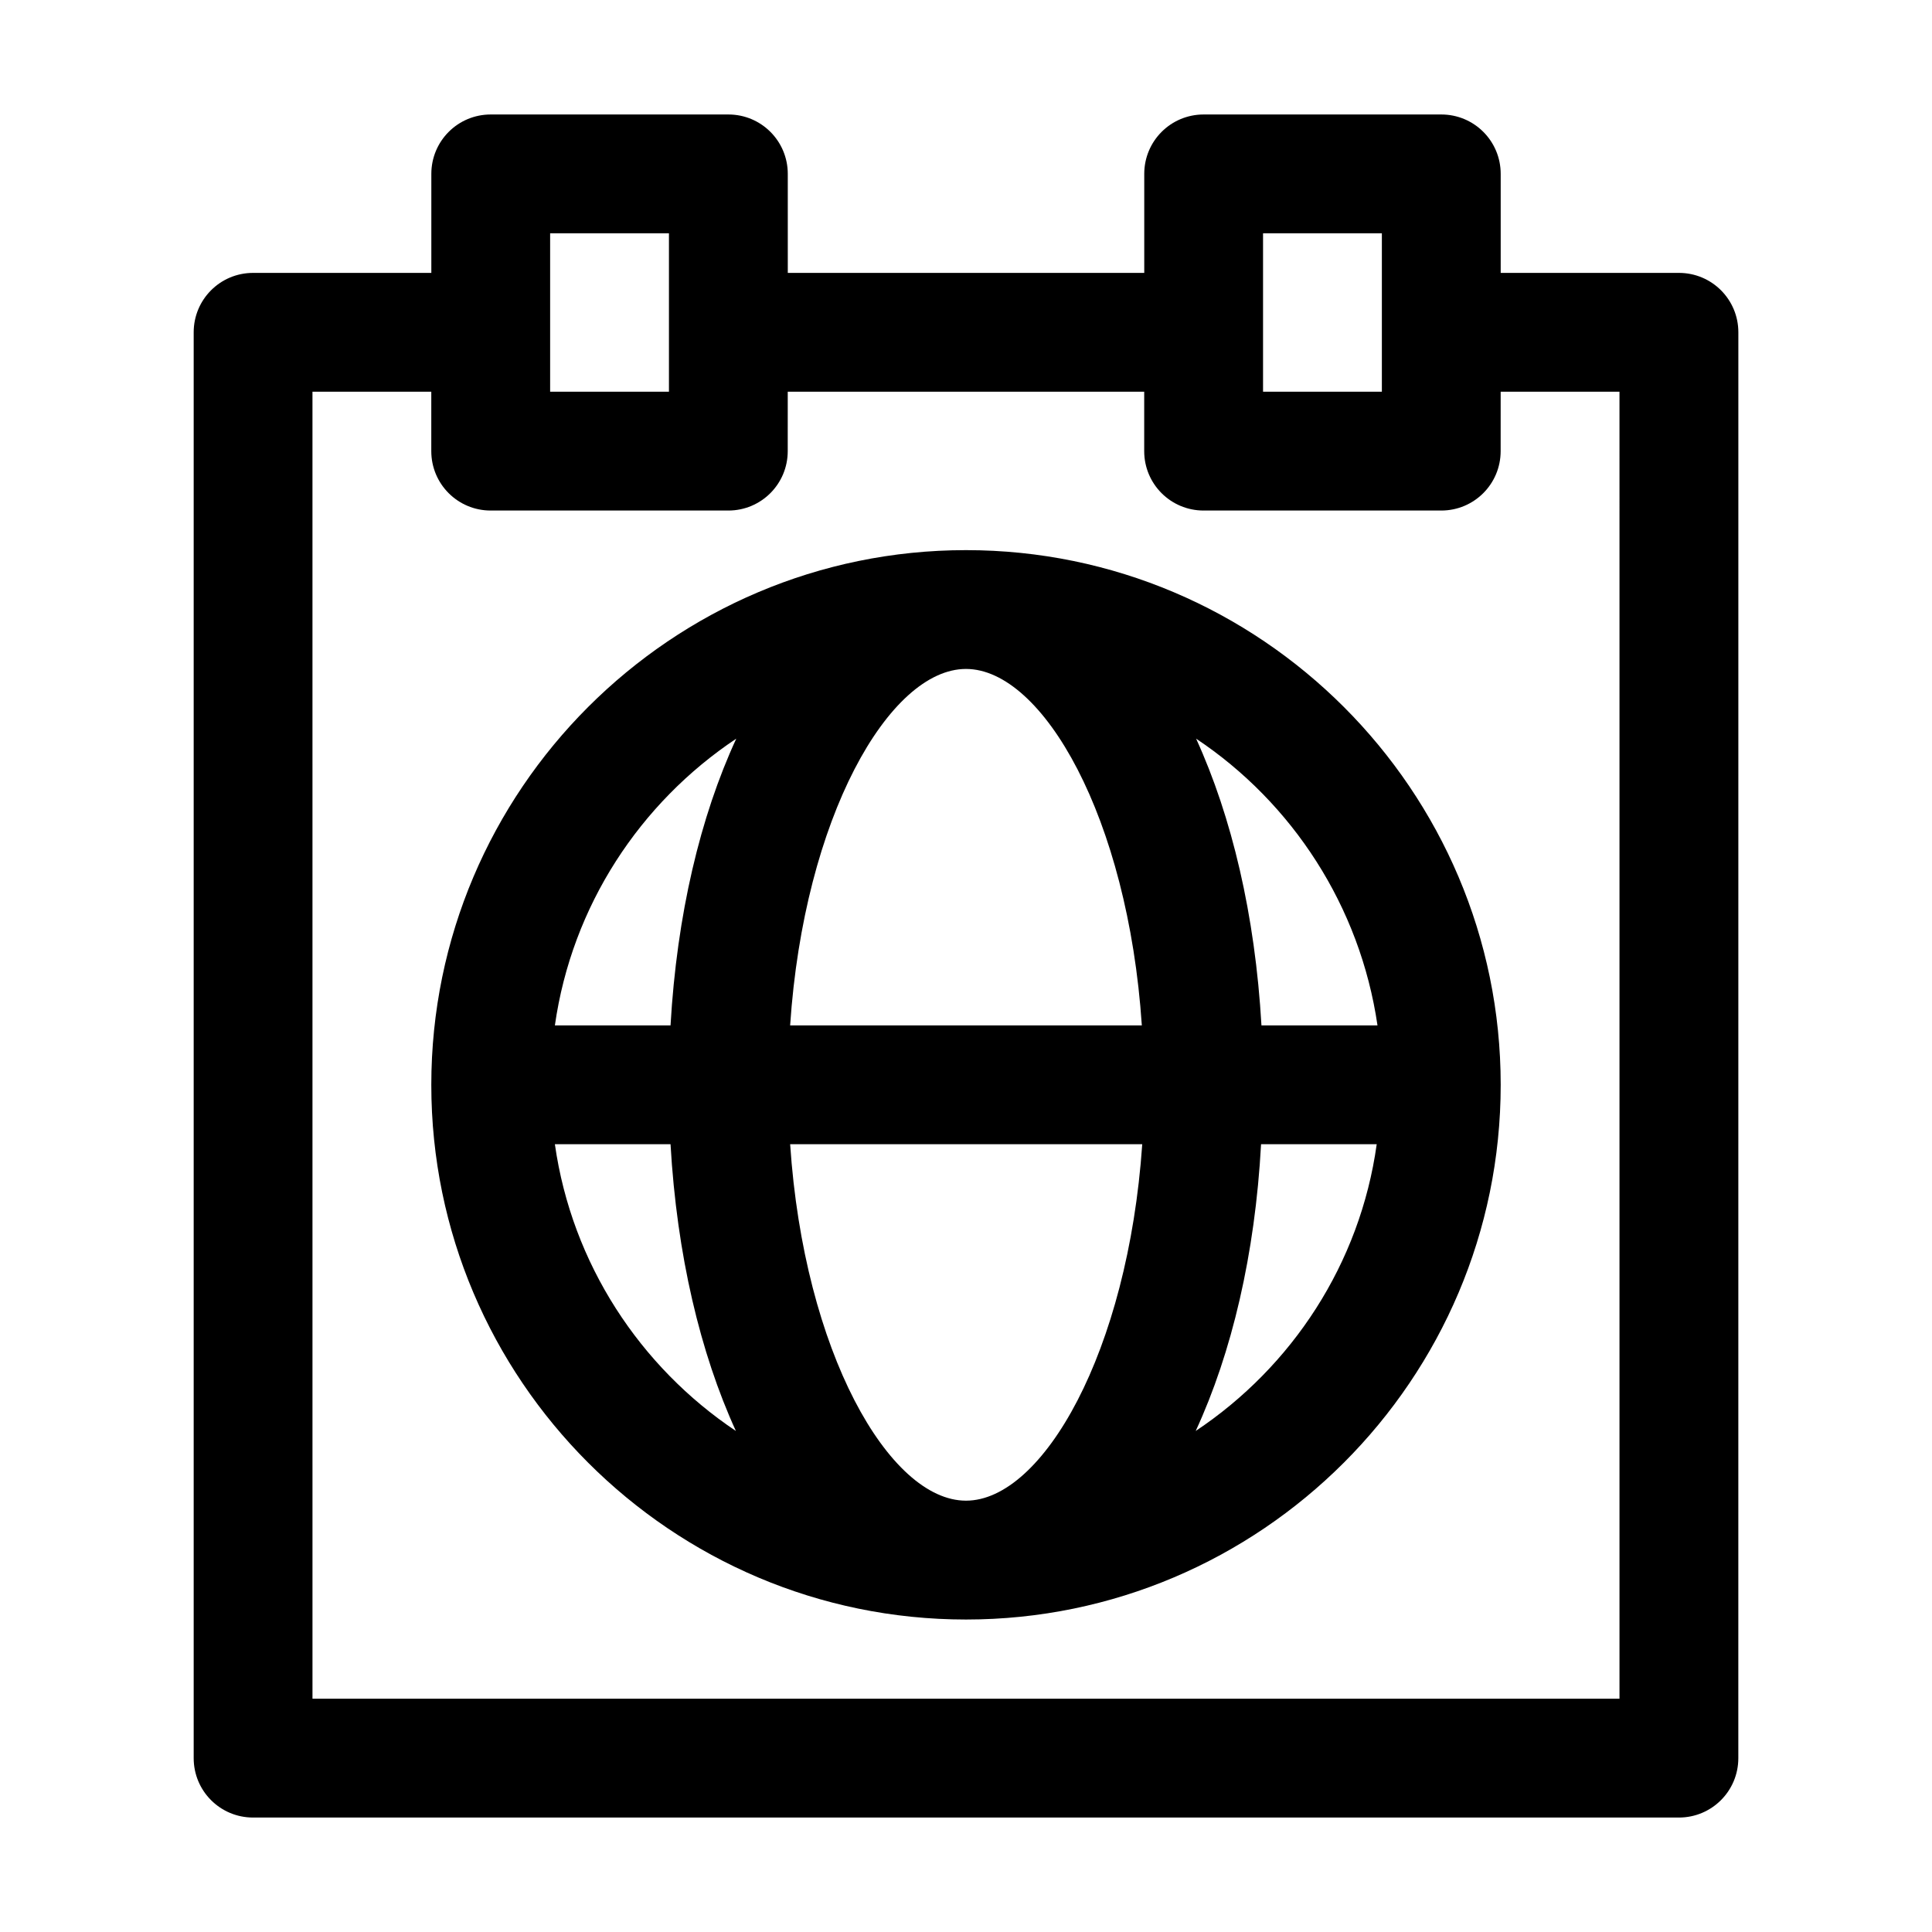<?xml version="1.0" encoding="UTF-8"?>
<!-- Uploaded to: ICON Repo, www.svgrepo.com, Generator: ICON Repo Mixer Tools -->
<svg fill="#000000" width="800px" height="800px" version="1.1" viewBox="144 144 512 512" xmlns="http://www.w3.org/2000/svg">
 <g>
  <path d="m400 289.79c-78.09 0-141.7 63.605-141.7 141.7-0.004 78.094 63.602 141.7 141.7 141.7 78.09 0 141.7-63.605 141.7-141.7 0-78.094-63.605-141.7-141.7-141.7zm-108.95 157.44h30.648c1.68 29.285 7.871 55.312 17.32 75.992-25.402-17.004-43.457-44.293-47.969-75.992zm30.648-31.488h-30.648c4.512-31.699 22.566-58.988 48.07-75.992-9.551 20.68-15.742 46.707-17.422 75.992zm78.301 125.95c-20.363 0-42.93-39.465-46.602-94.465h93.309c-3.781 55-26.348 94.465-46.707 94.465zm-46.605-125.95c3.672-55 26.238-94.465 46.602-94.465 20.363 0 42.93 39.465 46.602 94.465zm107.48 107.48c9.551-20.676 15.742-46.812 17.32-75.992h30.648c-4.41 31.699-22.465 58.988-47.969 75.992zm17.426-107.48c-1.68-29.285-7.871-55.312-17.32-75.992 25.504 17.004 43.453 44.398 48.07 75.992z"/>
  <path d="m588.93 216.32h-47.23v-26.238c0-8.711-7.031-15.742-15.742-15.742h-62.977c-8.711 0-15.742 7.031-15.742 15.742v26.238h-94.465l-0.004-26.238c0-8.711-7.031-15.742-15.742-15.742h-62.977c-8.711 0-15.742 7.031-15.742 15.742v26.238h-47.234c-8.711 0-15.746 7.035-15.746 15.746v377.86c0 8.711 7.031 15.742 15.742 15.742h377.86c8.711 0 15.742-7.031 15.742-15.742l0.008-325.38v-52.48c0-8.711-7.031-15.746-15.746-15.746zm-110.21-10.496h31.488v41.984h-31.488zm-188.93 0h31.488v41.984h-31.488zm283.39 78.723v309.63h-346.37l-0.004-309.63v-36.738h31.488v15.746c0 8.711 7.031 15.742 15.742 15.742h62.977c8.711 0 15.742-7.031 15.742-15.742l0.004-15.746h94.465v15.746c0 8.711 7.031 15.742 15.742 15.742h62.977c8.711 0 15.742-7.031 15.742-15.742l0.004-15.746h31.488z"/>
 </g>
</svg>